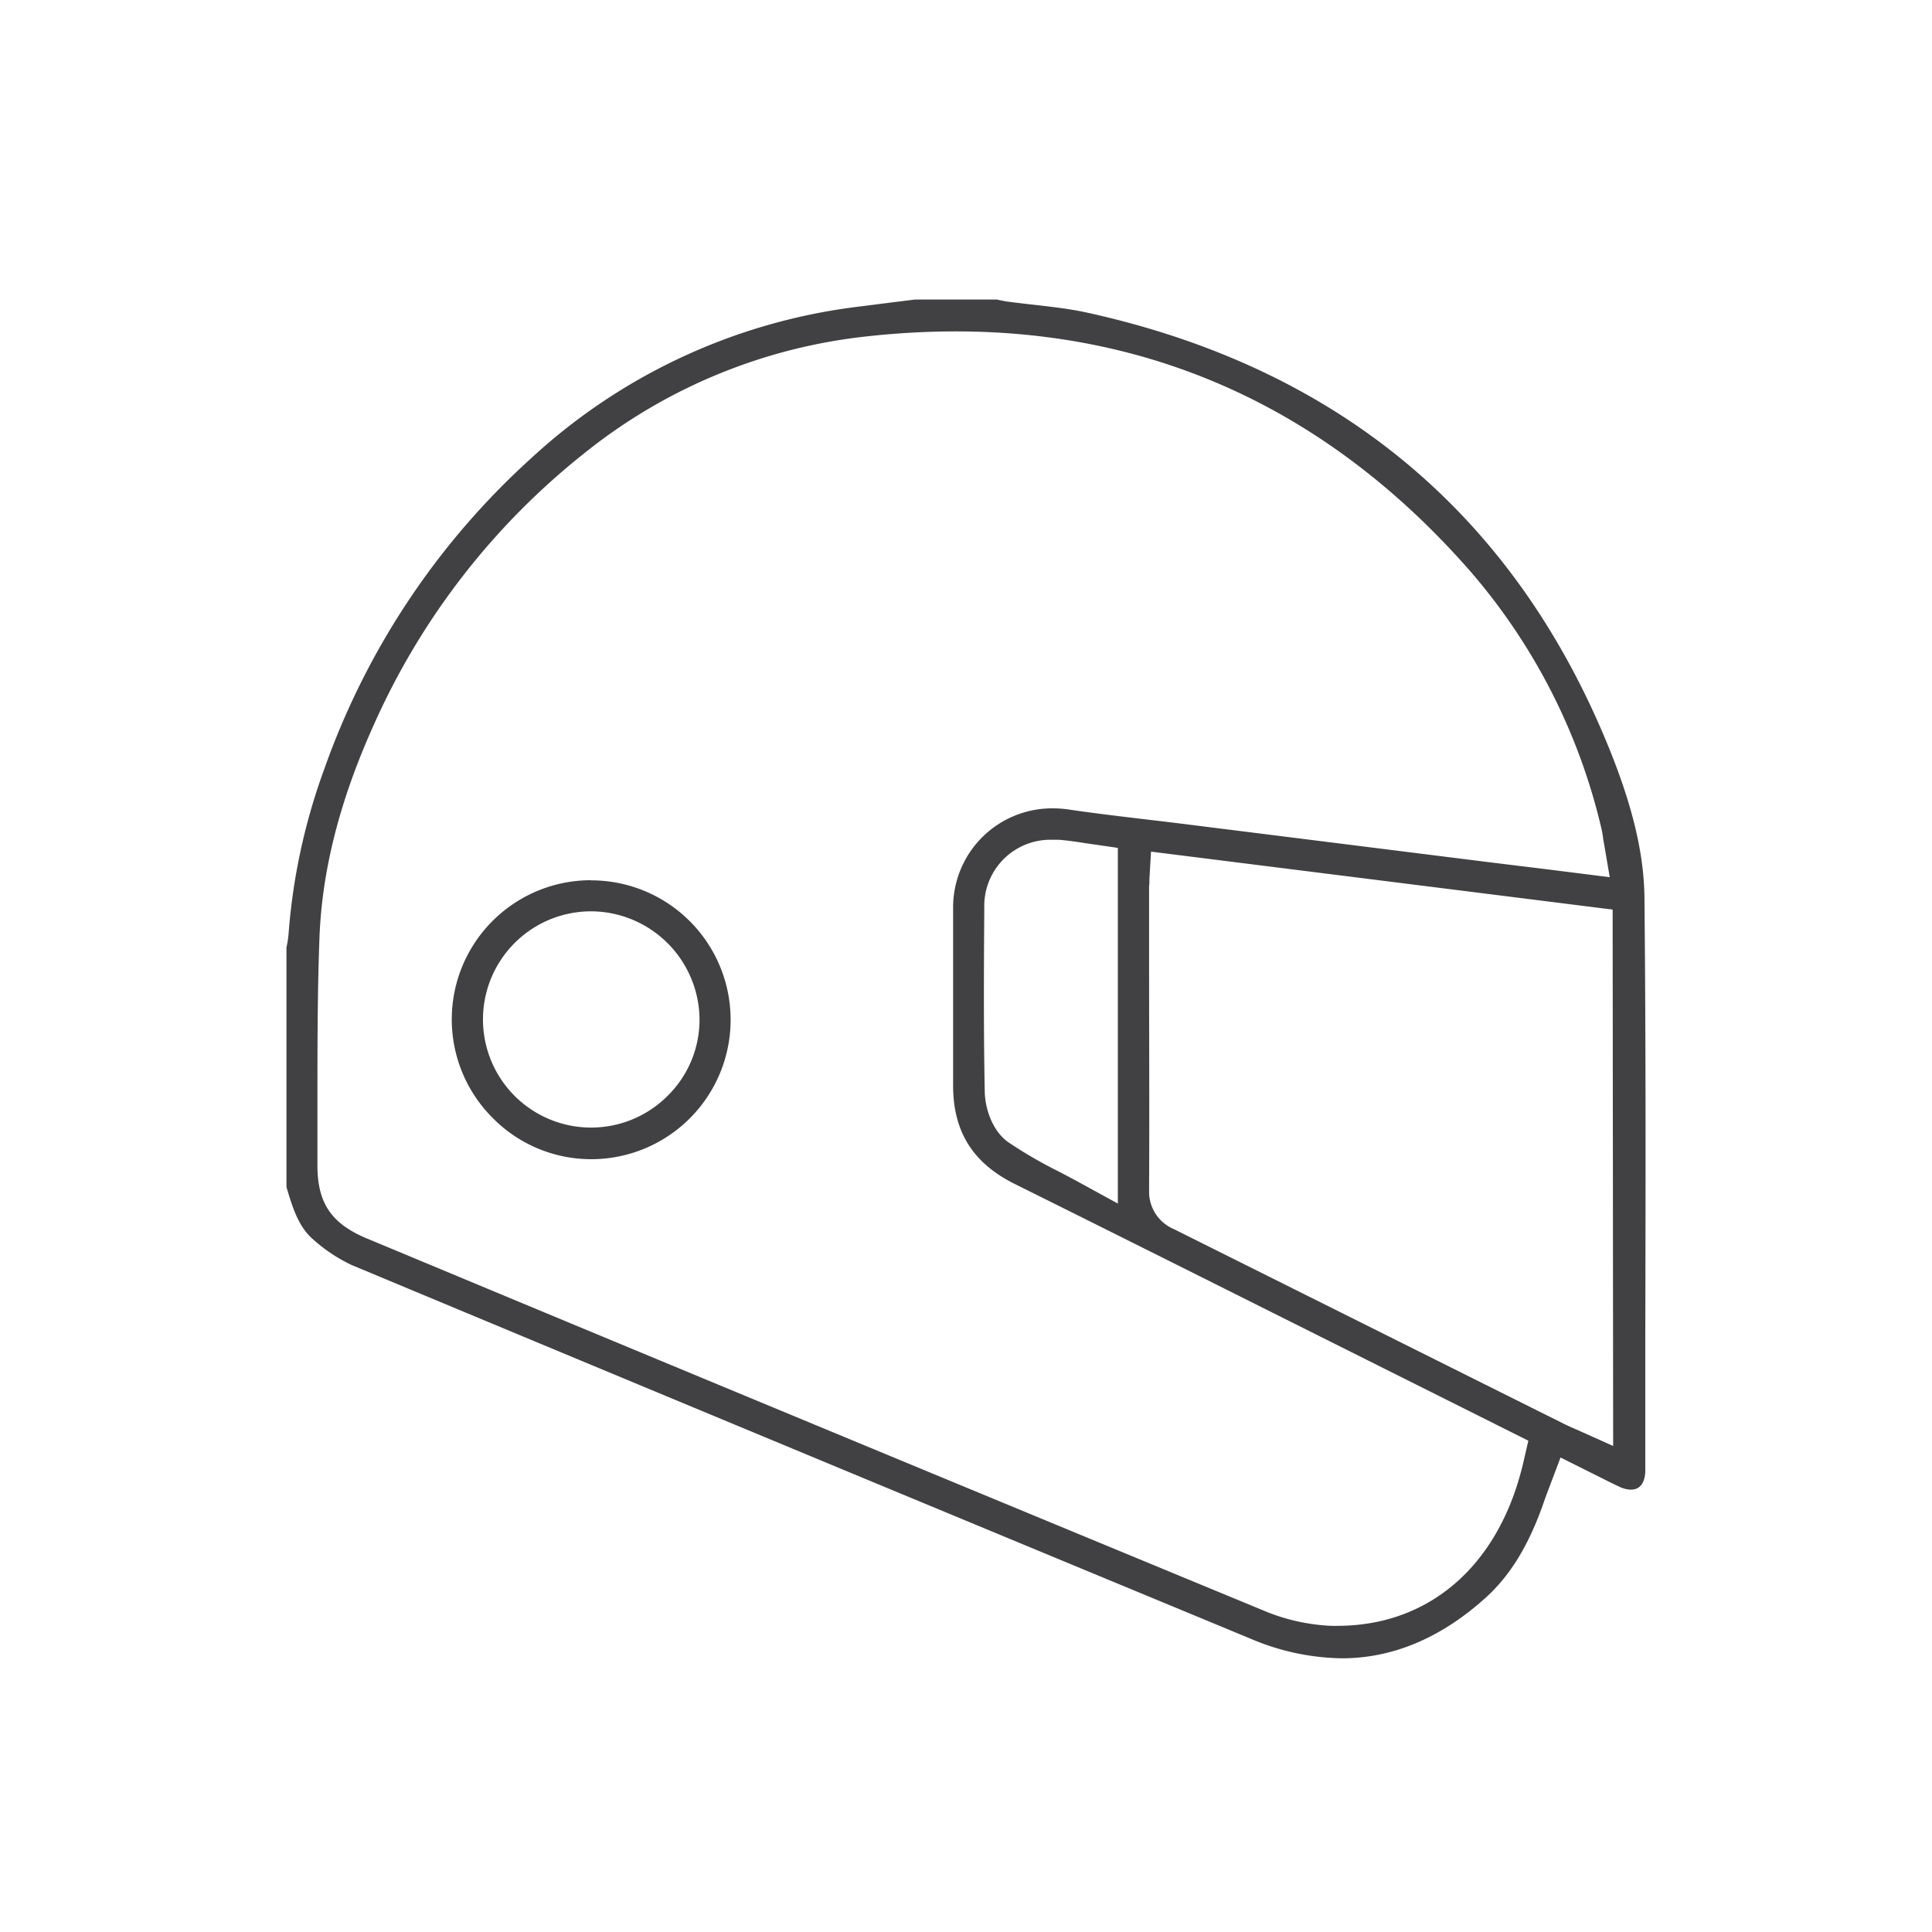 <svg id="Layer_1" data-name="Layer 1" xmlns="http://www.w3.org/2000/svg" viewBox="0 0 300 300"><defs><style>.cls-1{fill:none;}.cls-2{fill:#414042;}</style></defs><path class="cls-1" d="M91.91,128.68h-.09a29.72,29.72,0,1,0,21,8.79A29.37,29.37,0,0,0,91.91,128.68Zm-.1,51.3h0a21.75,21.75,0,0,1-21.65-21.69A21.66,21.66,0,1,1,91.81,180Z"/><path class="cls-1" d="M91.81,141.51h-.13a16.82,16.82,0,1,0,12.07,28.57,16.57,16.57,0,0,0,4.87-12A16.91,16.91,0,0,0,91.81,141.51Zm6.24,23a8.74,8.74,0,0,1-6.24,2.67h0a8.82,8.82,0,1,1,8.82-8.91A8.7,8.7,0,0,1,98.05,164.47Z"/><path class="cls-2" d="M239.77,233.12c.2-.58.41-1.15.66-1.8l1.89-5,4,2,1.77.88c1.14.58,2.25,1.14,3.37,1.66a4.25,4.25,0,0,0,1.79.45c2,0,2.23-2.07,2.23-3l0-20.29c.05-22.49.1-45.75-.13-68.61-.07-6.77-1.81-14.14-5.47-23.17-14.71-36.32-42-59.1-81.09-67.7-2.59-.57-5.27-.87-8.1-1.2-1.43-.16-2.85-.32-4.27-.51-.6-.09-1.14-.21-1.62-.32l-.14,0H142.1l-2.89.36-6.56.83a91.11,91.11,0,0,0-50,23.3,118.09,118.09,0,0,0-32.26,48.32A94.93,94.93,0,0,0,44.81,145a15.76,15.76,0,0,1-.28,1.91,1.84,1.84,0,0,0-.05.25V184.3c1,3.49,2,6.31,4.12,8.13a24.68,24.68,0,0,0,6,4c47.67,19.9,94.62,39.4,139.53,58a37.29,37.29,0,0,0,14.24,3.07c7.91,0,15.44-3.18,22.36-9.44C234.59,244.55,237.46,239.81,239.77,233.12Zm10.72-8.59L244.84,222l-.6-.26c-.48-.22-.94-.42-1.4-.65L224.63,212l-42.32-21.13a6.29,6.29,0,0,1-3.88-5.92c.06-12,0-24.23,0-36V138.12c0-.29,0-.59.05-1l0-.61.25-4.27,71.68,9Zm-42.85,27.93h-.92A30.57,30.57,0,0,1,196,250c-38.35-15.85-77.32-32-115-47.68l-24-10c-5.59-2.32-7.75-5.55-7.71-11.54,0-3.19,0-6.39,0-9.58,0-8.24,0-16.75.3-25.15.34-10.7,3.12-21.7,8.5-33.6A111.81,111.81,0,0,1,90.48,70.58a84.43,84.43,0,0,1,44.07-18.34,125.91,125.91,0,0,1,13.84-.78c31.43,0,58.36,12.57,80,37.34a93.59,93.59,0,0,1,20.26,39.78c.13.52.2,1,.28,1.52,0,.24.08.5.13.82l.9,5.29L240.33,135l-9.3-1.14-46.21-5.79q-3.09-.39-6.2-.75c-4.17-.5-8.48-1-12.73-1.63a17.72,17.72,0,0,0-2.4-.17A15.37,15.37,0,0,0,148,140.93c0,4.56,0,9.21,0,13.71s0,9.1,0,13.66c-.07,7.33,3,12.27,9.56,15.54q16.51,8.21,33,16.47l46.76,23.4-.69,3C233,242.85,222.16,252.46,207.64,252.46Zm-34.06-120.8v55.23l-5.93-3.25c-1.06-.58-2.11-1.13-3.15-1.68a68.83,68.83,0,0,1-7.92-4.59c-2.47-1.73-3.62-5.2-3.67-7.88-.18-9.3-.14-18.43-.07-28.53a10.27,10.27,0,0,1,10.58-10.56c.32,0,.64,0,1,0,1.39.11,2.74.31,4,.51.56.08,1.11.17,1.67.24Z"/><path class="cls-2" d="M91.82,136.68A21.61,21.61,0,0,0,76.51,173.6,21.47,21.47,0,0,0,91.8,180h0a21.65,21.65,0,0,0,0-43.3Zm11.93,33.4a16.79,16.79,0,1,1-12.07-28.57h.13a16.91,16.91,0,0,1,16.81,16.6A16.57,16.57,0,0,1,103.75,170.08Z"/></svg>